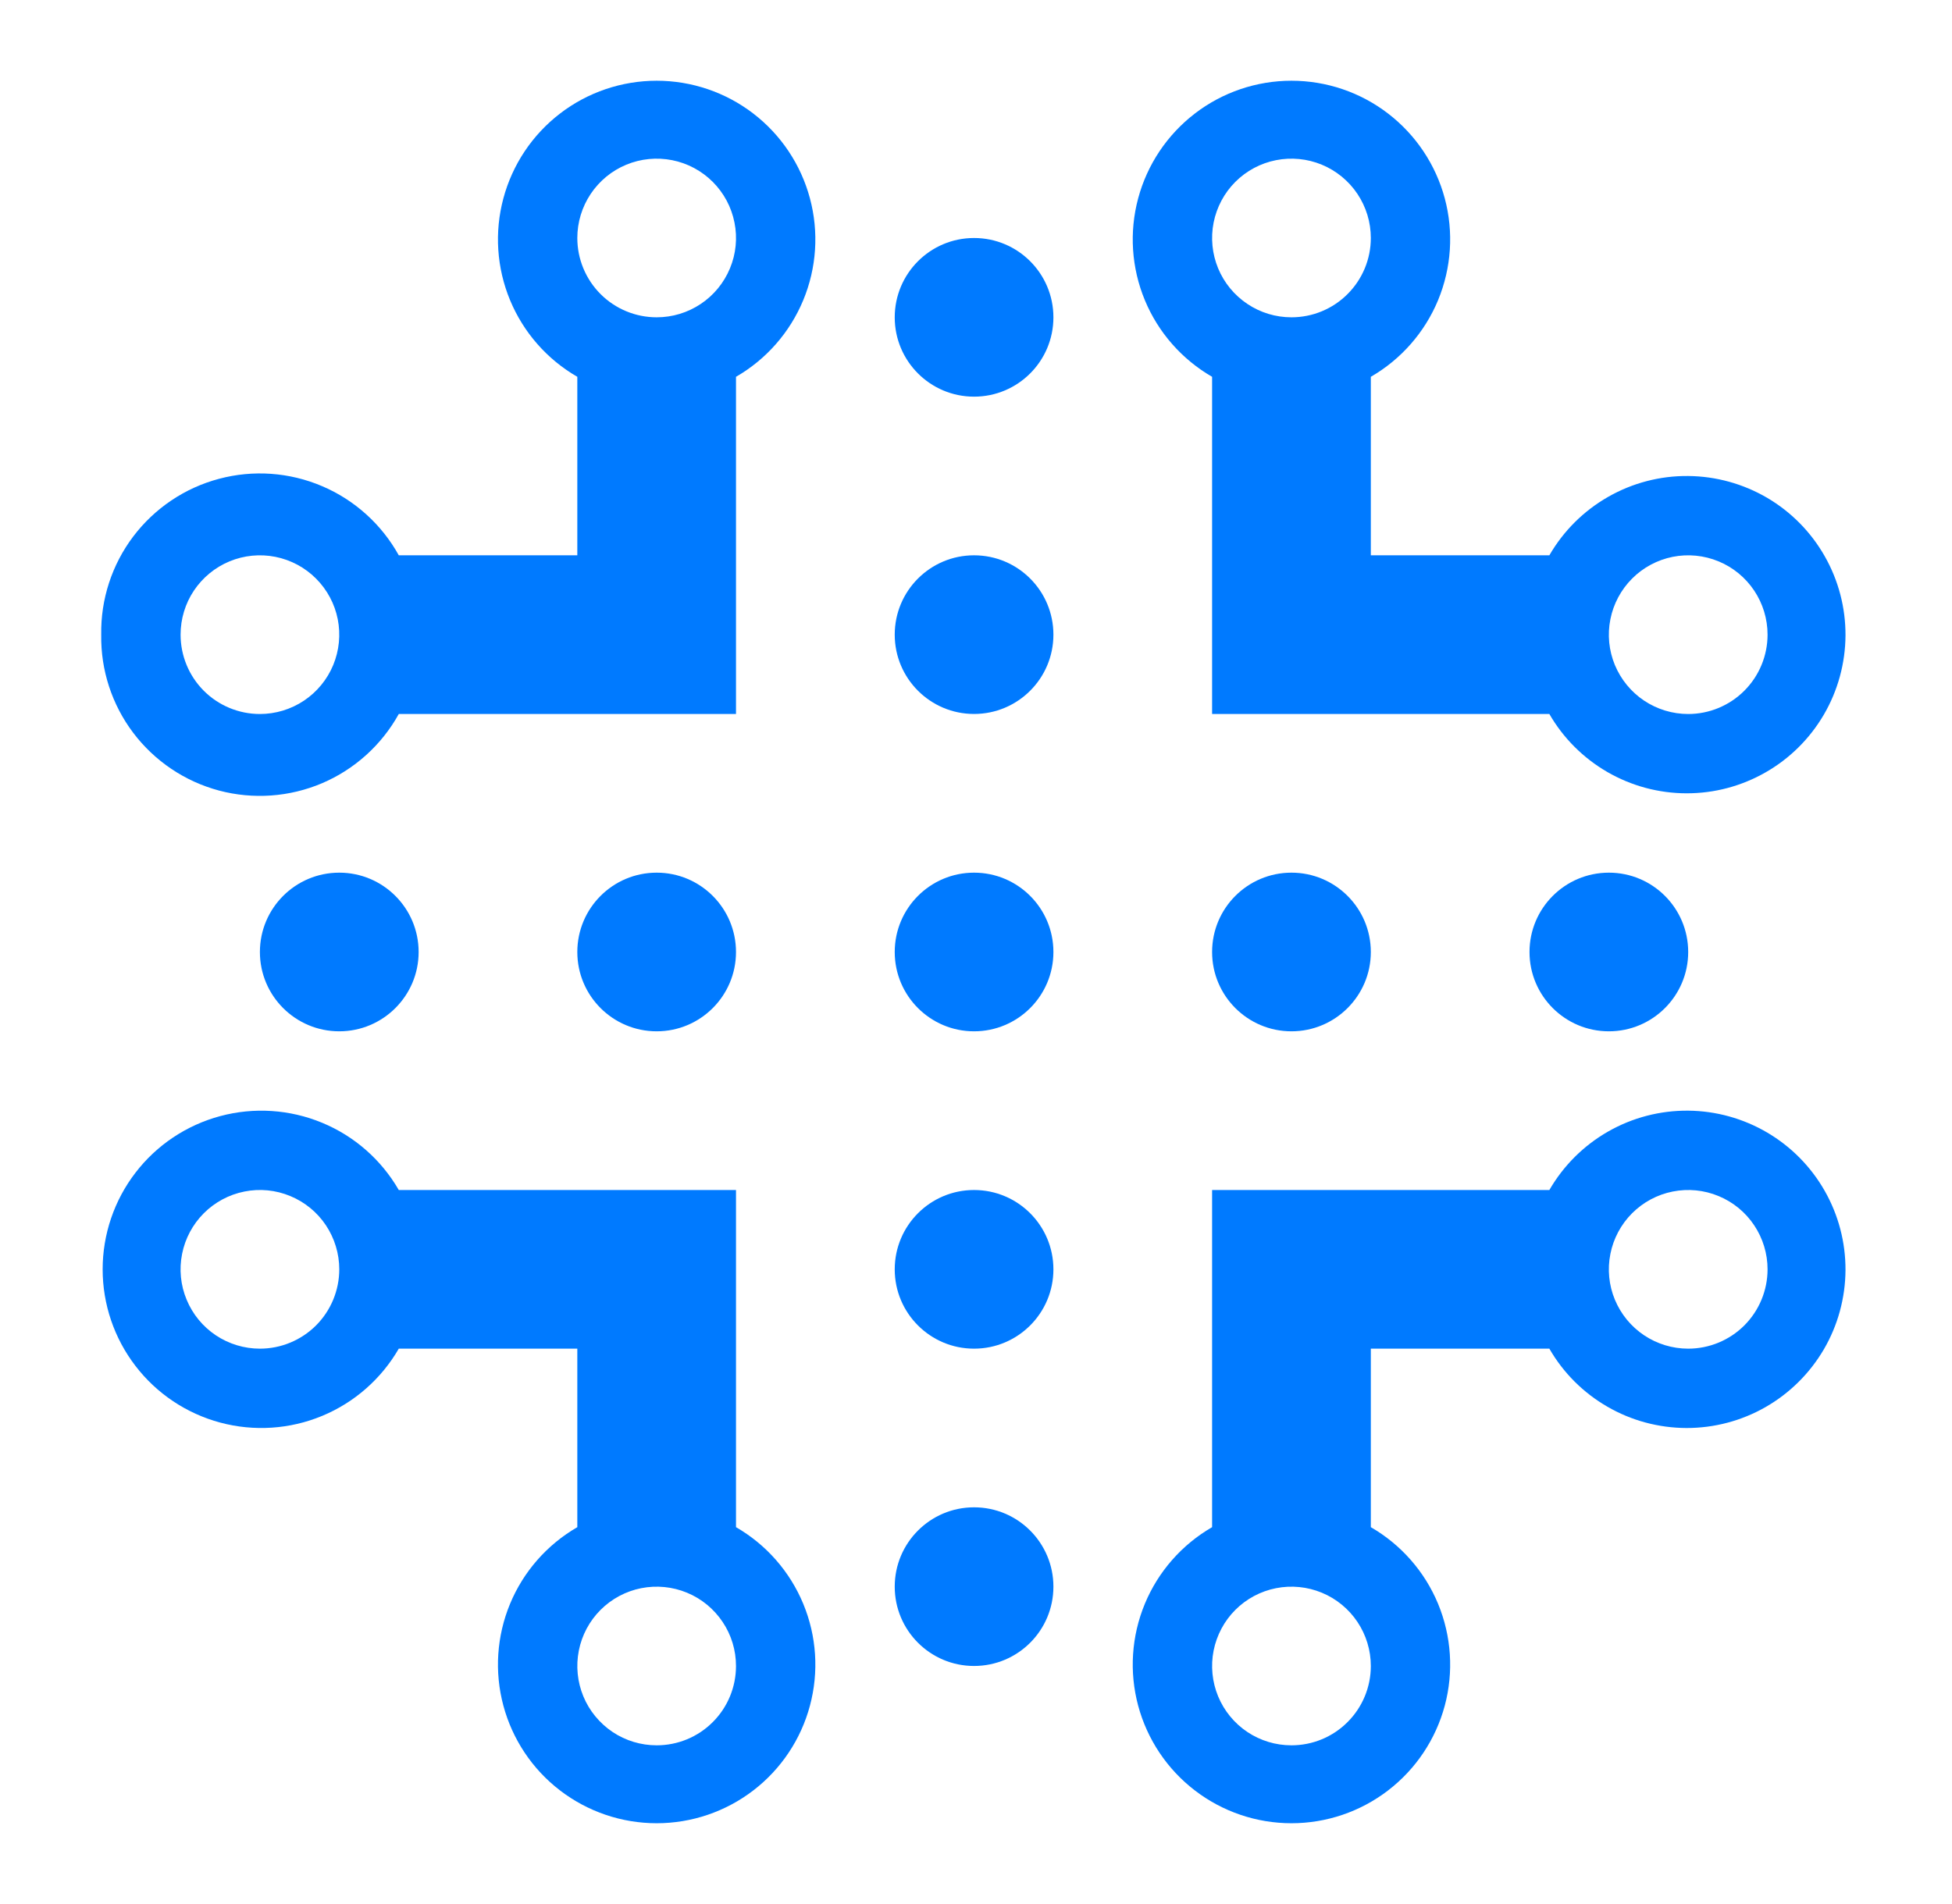 <svg width="41" height="40" viewBox="0 0 41 40" fill="none" xmlns="http://www.w3.org/2000/svg">
<g clip-path="url(#clip0_233_173)">
<path d="M20.459 21.666C21.38 21.666 22.126 20.92 22.126 20C22.126 19.079 21.38 18.333 20.459 18.333C19.539 18.333 18.793 19.079 18.793 20C18.793 20.92 19.539 21.666 20.459 21.666Z" fill="#007AFF"/>
<path d="M20.459 14.999C21.38 14.999 22.126 14.253 22.126 13.333C22.126 12.412 21.38 11.666 20.459 11.666C19.539 11.666 18.793 12.412 18.793 13.333C18.793 14.253 19.539 14.999 20.459 14.999Z" fill="#007AFF"/>
<path d="M20.459 8.333C21.38 8.333 22.126 7.587 22.126 6.667C22.126 5.746 21.38 5 20.459 5C19.539 5 18.793 5.746 18.793 6.667C18.793 7.587 19.539 8.333 20.459 8.333Z" fill="#007AFF"/>
<path d="M20.459 34.999C21.38 34.999 22.126 34.253 22.126 33.333C22.126 32.412 21.38 31.666 20.459 31.666C19.539 31.666 18.793 32.412 18.793 33.333C18.793 34.253 19.539 34.999 20.459 34.999Z" fill="#007AFF"/>
<path d="M20.459 28.333C21.38 28.333 22.126 27.587 22.126 26.667C22.126 25.746 21.38 25 20.459 25C19.539 25 18.793 25.746 18.793 26.667C18.793 27.587 19.539 28.333 20.459 28.333Z" fill="#007AFF"/>
<path d="M27.126 21.666C28.046 21.666 28.793 20.92 28.793 20C28.793 19.079 28.046 18.333 27.126 18.333C26.205 18.333 25.459 19.079 25.459 20C25.459 20.92 26.205 21.666 27.126 21.666Z" fill="#007AFF"/>
<path d="M33.793 21.666C34.713 21.666 35.459 20.92 35.459 20C35.459 19.079 34.713 18.333 33.793 18.333C32.872 18.333 32.126 19.079 32.126 20C32.126 20.92 32.872 21.666 33.793 21.666Z" fill="#007AFF"/>
<path d="M7.126 21.666C8.046 21.666 8.793 20.92 8.793 20C8.793 19.079 8.046 18.333 7.126 18.333C6.205 18.333 5.459 19.079 5.459 20C5.459 20.92 6.205 21.666 7.126 21.666Z" fill="#007AFF"/>
<path d="M13.793 21.666C14.713 21.666 15.459 20.92 15.459 20C15.459 19.079 14.713 18.333 13.793 18.333C12.872 18.333 12.126 19.079 12.126 20C12.126 20.92 12.872 21.666 13.793 21.666Z" fill="#007AFF"/>
<path d="M35.459 10C34.869 9.994 34.288 10.146 33.776 10.439C33.263 10.732 32.838 11.155 32.543 11.666H28.793V7.916C29.428 7.549 29.925 6.983 30.206 6.305C30.486 5.627 30.536 4.876 30.346 4.167C30.156 3.458 29.737 2.832 29.155 2.385C28.573 1.938 27.86 1.696 27.126 1.696C26.392 1.696 25.679 1.938 25.097 2.385C24.515 2.832 24.096 3.458 23.906 4.167C23.716 4.876 23.765 5.627 24.046 6.305C24.327 6.983 24.824 7.549 25.459 7.916V15H32.543C32.834 15.505 33.254 15.925 33.76 16.218C34.265 16.51 34.838 16.665 35.422 16.666C36.006 16.668 36.58 16.515 37.086 16.225C37.593 15.935 38.014 15.517 38.309 15.012C38.603 14.508 38.759 13.935 38.763 13.352C38.766 12.768 38.616 12.193 38.327 11.686C38.039 11.178 37.622 10.755 37.119 10.459C36.615 10.164 36.043 10.005 35.459 10ZM27.126 6.666C26.796 6.666 26.474 6.569 26.2 6.385C25.926 6.202 25.712 5.942 25.586 5.638C25.46 5.333 25.427 4.998 25.491 4.675C25.556 4.351 25.714 4.054 25.947 3.821C26.18 3.588 26.477 3.429 26.801 3.365C27.124 3.301 27.459 3.334 27.764 3.46C28.068 3.586 28.329 3.8 28.512 4.074C28.695 4.348 28.793 4.67 28.793 5C28.793 5.442 28.617 5.866 28.304 6.178C27.992 6.491 27.568 6.666 27.126 6.666ZM35.459 15C35.13 15 34.807 14.902 34.533 14.719C34.259 14.536 34.046 14.275 33.919 13.971C33.793 13.666 33.76 13.331 33.825 13.008C33.889 12.685 34.048 12.388 34.281 12.155C34.514 11.921 34.811 11.763 35.134 11.698C35.457 11.634 35.792 11.667 36.097 11.793C36.402 11.919 36.662 12.133 36.845 12.407C37.028 12.681 37.126 13.003 37.126 13.333C37.126 13.775 36.95 14.199 36.638 14.511C36.325 14.824 35.901 15 35.459 15Z" fill="#007AFF"/>
<path d="M2.126 13.333C2.114 14.077 2.351 14.803 2.799 15.396C3.248 15.989 3.881 16.416 4.6 16.608C5.319 16.799 6.08 16.745 6.765 16.454C7.449 16.162 8.016 15.65 8.376 15H15.459V7.916C16.095 7.549 16.591 6.983 16.872 6.305C17.153 5.627 17.202 4.876 17.012 4.167C16.822 3.458 16.404 2.832 15.822 2.385C15.24 1.938 14.526 1.696 13.793 1.696C13.059 1.696 12.345 1.938 11.763 2.385C11.181 2.832 10.763 3.458 10.573 4.167C10.383 4.876 10.432 5.627 10.713 6.305C10.994 6.983 11.49 7.549 12.126 7.916V11.666H8.376C8.016 11.016 7.449 10.504 6.765 10.213C6.08 9.921 5.319 9.867 4.6 10.059C3.881 10.25 3.248 10.677 2.799 11.27C2.351 11.863 2.114 12.589 2.126 13.333ZM12.126 5C12.126 4.67 12.224 4.348 12.407 4.074C12.59 3.8 12.85 3.586 13.155 3.46C13.459 3.334 13.794 3.301 14.118 3.365C14.441 3.429 14.738 3.588 14.971 3.821C15.204 4.054 15.363 4.351 15.427 4.675C15.492 4.998 15.459 5.333 15.332 5.638C15.206 5.942 14.993 6.202 14.719 6.385C14.444 6.569 14.122 6.666 13.793 6.666C13.351 6.666 12.927 6.491 12.614 6.178C12.302 5.866 12.126 5.442 12.126 5ZM3.793 13.333C3.793 13.003 3.89 12.681 4.073 12.407C4.257 12.133 4.517 11.919 4.821 11.793C5.126 11.667 5.461 11.634 5.784 11.698C6.108 11.763 6.405 11.921 6.638 12.155C6.871 12.388 7.03 12.685 7.094 13.008C7.158 13.331 7.125 13.666 6.999 13.971C6.873 14.275 6.659 14.536 6.385 14.719C6.111 14.902 5.789 15 5.459 15C5.017 15 4.593 14.824 4.281 14.512C3.968 14.199 3.793 13.775 3.793 13.333Z" fill="#007AFF"/>
<path d="M35.459 23.333C34.869 23.328 34.288 23.479 33.776 23.772C33.263 24.065 32.838 24.489 32.543 25H25.459V32.083C24.824 32.45 24.327 33.016 24.046 33.694C23.765 34.372 23.716 35.124 23.906 35.833C24.096 36.541 24.515 37.168 25.097 37.614C25.679 38.061 26.392 38.303 27.126 38.303C27.86 38.303 28.573 38.061 29.155 37.614C29.737 37.168 30.156 36.541 30.346 35.833C30.536 35.124 30.486 34.372 30.206 33.694C29.925 33.016 29.428 32.45 28.793 32.083V28.333H32.543C32.834 28.839 33.254 29.259 33.76 29.551C34.265 29.844 34.838 29.998 35.422 30C36.006 30.001 36.58 29.849 37.086 29.559C37.593 29.268 38.014 28.85 38.309 28.346C38.603 27.842 38.759 27.269 38.763 26.685C38.766 26.101 38.616 25.527 38.327 25.019C38.039 24.512 37.622 24.089 37.119 23.793C36.615 23.497 36.043 23.338 35.459 23.333ZM27.126 36.666C26.796 36.666 26.474 36.569 26.2 36.386C25.926 36.203 25.712 35.942 25.586 35.638C25.46 35.333 25.427 34.998 25.491 34.675C25.556 34.351 25.714 34.054 25.947 33.821C26.18 33.588 26.477 33.429 26.801 33.365C27.124 33.301 27.459 33.334 27.764 33.46C28.068 33.586 28.329 33.8 28.512 34.074C28.695 34.348 28.793 34.67 28.793 35C28.793 35.442 28.617 35.866 28.304 36.178C27.992 36.491 27.568 36.666 27.126 36.666ZM35.459 28.333C35.13 28.333 34.807 28.235 34.533 28.052C34.259 27.869 34.046 27.609 33.919 27.304C33.793 27 33.76 26.665 33.825 26.341C33.889 26.018 34.048 25.721 34.281 25.488C34.514 25.255 34.811 25.096 35.134 25.032C35.457 24.968 35.792 25 36.097 25.127C36.402 25.253 36.662 25.466 36.845 25.741C37.028 26.015 37.126 26.337 37.126 26.666C37.126 27.108 36.95 27.532 36.638 27.845C36.325 28.157 35.901 28.333 35.459 28.333Z" fill="#007AFF"/>
<path d="M15.459 32.083V25H8.376C8.009 24.364 7.443 23.867 6.765 23.587C6.087 23.306 5.335 23.257 4.626 23.447C3.918 23.637 3.291 24.055 2.845 24.637C2.398 25.219 2.156 25.933 2.156 26.666C2.156 27.4 2.398 28.113 2.845 28.695C3.291 29.278 3.918 29.696 4.626 29.886C5.335 30.076 6.087 30.027 6.765 29.746C7.443 29.465 8.009 28.968 8.376 28.333H12.126V32.083C11.491 32.45 10.994 33.016 10.713 33.694C10.432 34.372 10.383 35.124 10.573 35.833C10.763 36.541 11.181 37.168 11.763 37.614C12.346 38.061 13.059 38.303 13.793 38.303C14.526 38.303 15.24 38.061 15.822 37.614C16.404 37.168 16.823 36.541 17.012 35.833C17.202 35.124 17.153 34.372 16.872 33.694C16.591 33.016 16.095 32.45 15.459 32.083ZM5.459 28.333C5.13 28.333 4.807 28.235 4.533 28.052C4.259 27.869 4.046 27.609 3.92 27.304C3.793 27 3.76 26.665 3.825 26.341C3.889 26.018 4.048 25.721 4.281 25.488C4.514 25.255 4.811 25.096 5.134 25.032C5.457 24.967 5.793 25 6.097 25.127C6.402 25.253 6.662 25.466 6.845 25.74C7.028 26.015 7.126 26.337 7.126 26.666C7.126 27.108 6.95 27.532 6.638 27.845C6.325 28.157 5.901 28.333 5.459 28.333ZM13.793 36.666C13.463 36.666 13.141 36.569 12.867 36.386C12.593 36.202 12.379 35.942 12.253 35.638C12.127 35.333 12.094 34.998 12.158 34.675C12.222 34.351 12.381 34.054 12.614 33.821C12.847 33.588 13.144 33.429 13.467 33.365C13.791 33.301 14.126 33.334 14.43 33.46C14.735 33.586 14.995 33.8 15.178 34.074C15.362 34.348 15.459 34.67 15.459 35C15.459 35.442 15.284 35.866 14.971 36.178C14.659 36.491 14.235 36.666 13.793 36.666Z" fill="#007AFF"/>
</g>
<defs>
<clipPath id="clip0_233_173">
<rect width="40" height="40" fill="white" transform="translate(0.459)"/>
</clipPath>
</defs>
</svg>
